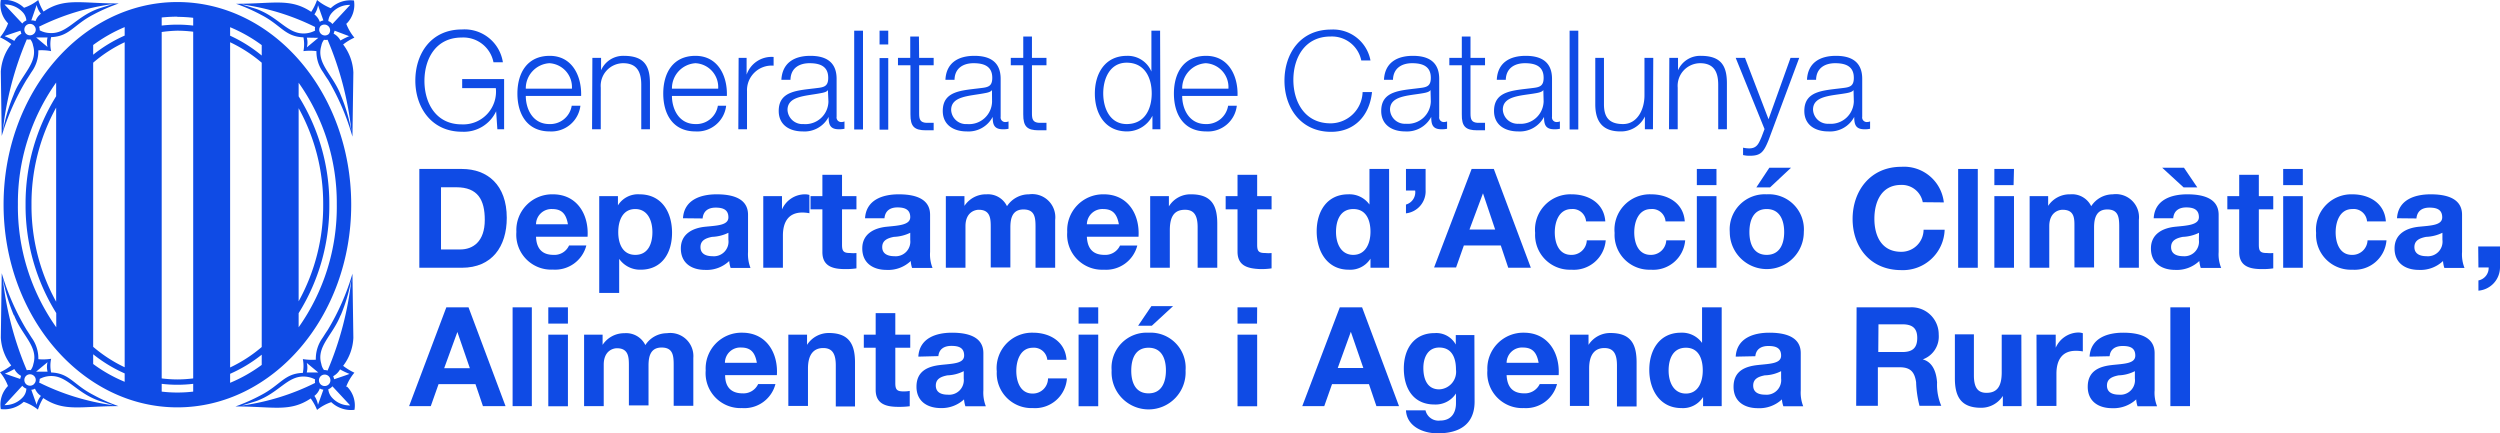<svg xmlns="http://www.w3.org/2000/svg" viewBox="0 0 244.44 42.37"><defs><style>.cls-1,.cls-2{fill:#0f4be5;}.cls-1{fill-rule:evenodd;}</style></defs><g id="Capa_2" data-name="Capa 2"><g id="Dise&#xF1;o"><path class="cls-1" d="M2.26,1.24A1.33,1.33,0,0,1,2.58,2a.94.94,0,0,0-.4.3L.44.44a2.34,2.34,0,0,1,1.82.8ZM3.33,2.51a.54.54,0,0,1,0,.78.56.56,0,0,1-.79,0,.57.57,0,0,1,0-.79.56.56,0,0,1,.79,0Zm.26-2A2.14,2.14,0,0,0,4,1.34a1.59,1.59,0,0,0-.53.73A.79.79,0,0,0,3.06,2L3.59.47ZM11.07.39,9.64.84c-2.26.81-3.07,2.49-4.76,2.39a2.23,2.23,0,0,1-1-.27.83.83,0,0,0-.06-.35A23.18,23.18,0,0,1,11.07.39ZM4.64,4.59,3.53,3.66l1.12,0a1.94,1.94,0,0,0,0,.95ZM1.35,9.22A17.8,17.8,0,0,0,.27,12.85a31.69,31.69,0,0,1,2.35-9,1.07,1.07,0,0,0,.35,0,1.29,1.29,0,0,1,.26.59c.52,1.71-1.12,2.8-1.88,4.77ZM.48,3.52C.72,3.42,2,3,2,3l.09.3A1.59,1.59,0,0,0,1.4,4a6,6,0,0,0-.92-.45ZM.79,2.28A4.58,4.58,0,0,1,0,3.65a5.63,5.63,0,0,1,1.1.66A4.87,4.87,0,0,0,.08,7l.09,6.29A23.55,23.55,0,0,1,2.59,7.81c.29-.44.35-.55.52-.81a3.46,3.46,0,0,0,.64-2.08A5,5,0,0,1,5,5,3.13,3.13,0,0,1,5,3.63c1.81-.07,2.16-1.18,4.12-2.2A17.71,17.71,0,0,1,11.61.34c-3.68,0-5.3-.59-7.35.79A5,5,0,0,1,3.74,0,4.6,4.6,0,0,1,2.35.76,2.84,2.84,0,0,0,.08,0,2.6,2.6,0,0,0,.79,2.28ZM2.26,38.81A1.34,1.34,0,0,0,2.58,38a.89.89,0,0,1-.4-.28L.44,39.61a2.34,2.34,0,0,0,1.82-.8Zm1.07-1.27a.54.54,0,0,0,0-.78.56.56,0,0,0-.79,0,.57.57,0,0,0,0,.79.56.56,0,0,0,.79,0Zm.26,2A2.14,2.14,0,0,1,4,38.71,1.59,1.59,0,0,1,3.42,38a.79.79,0,0,1-.36.11l.53,1.49Zm7.48.08-1.43-.45c-2.26-.81-3.07-2.49-4.76-2.4a2.38,2.38,0,0,0-1,.28.86.86,0,0,1-.06.35,23.18,23.18,0,0,0,7.22,2.22Zm-6.43-4.2-1.11.92,1.12,0a1.9,1.9,0,0,1,0-.94ZM1.35,30.83A17.8,17.8,0,0,1,.27,27.2a31.69,31.69,0,0,0,2.35,9A1.07,1.07,0,0,1,3,36.19a1.34,1.34,0,0,0,.26-.59c.52-1.71-1.12-2.8-1.88-4.77Zm-.87,5.7c.24.1,1.49.52,1.49.52l.09-.3a1.59,1.59,0,0,1-.66-.67,6,6,0,0,1-.92.45Zm.31,1.24A4.58,4.58,0,0,0,0,36.4a5.23,5.23,0,0,0,1.1-.67A4.82,4.82,0,0,1,.08,33l.09-6.29a23.55,23.55,0,0,0,2.42,5.52c.29.44.35.55.52.81a3.46,3.46,0,0,1,.64,2.08A5,5,0,0,0,5,35.08a3.13,3.13,0,0,0,0,1.34c1.81.07,2.16,1.18,4.12,2.19a16.55,16.55,0,0,0,2.46,1.1c-3.68,0-5.3.59-7.35-.79a5,5,0,0,0-.52,1.13,4.6,4.6,0,0,0-1.39-.76A2.84,2.84,0,0,1,.08,40a2.6,2.6,0,0,1,.71-2.27ZM32.43,1.28a1.35,1.35,0,0,0-.33.78.86.86,0,0,1,.4.29L34.24.48a2.29,2.29,0,0,0-1.81.8ZM31.35,2.54a.56.56,0,0,0,.79.79.56.56,0,0,0-.79-.79Zm-.26-2a2.1,2.1,0,0,1-.35.87,1.59,1.59,0,0,1,.53.73A.89.89,0,0,1,31.62,2L31.09.5ZM23.62.43l1.43.44c2.25.81,3.06,2.49,4.76,2.4a2.43,2.43,0,0,0,1-.28.85.85,0,0,1,0-.35A23,23,0,0,0,23.62.43ZM30,4.63l1.12-.93L30,3.68a1.8,1.8,0,0,1,0,.95Zm3.3,4.63a16.67,16.67,0,0,1,1.07,3.63,31.61,31.61,0,0,0-2.34-9,1.07,1.07,0,0,1-.35,0,1.28,1.28,0,0,0-.26.58c-.52,1.71,1.11,2.81,1.88,4.78Zm.87-5.71L32.72,3l-.1.29a1.65,1.65,0,0,1,.67.67,7.19,7.19,0,0,1,.92-.45Zm-.32-1.24a4.83,4.83,0,0,0,.8,1.37,5.39,5.39,0,0,0-1.1.67,4.85,4.85,0,0,1,1,2.73l-.09,6.28A23.55,23.55,0,0,0,32.1,7.84c-.3-.43-.36-.55-.53-.81A3.42,3.42,0,0,1,30.94,5,5,5,0,0,0,29.67,5a3.55,3.55,0,0,0,0-1.35c-1.82-.07-2.17-1.18-4.12-2.19A17,17,0,0,0,23.08.37c3.67,0,5.3-.58,7.35.79A5.21,5.21,0,0,0,31,0,4.93,4.93,0,0,0,32.34.8,2.77,2.77,0,0,1,34.61.05a2.61,2.61,0,0,1-.72,2.26ZM32.43,38.84a1.38,1.38,0,0,1-.33-.78.94.94,0,0,0,.4-.29l1.74,1.87a2.29,2.29,0,0,1-1.81-.8Zm-1.08-1.26a.56.56,0,0,1,0-.79.56.56,0,1,1,0,.79Zm-.26,2a2.15,2.15,0,0,0-.35-.87,1.59,1.59,0,0,0,.53-.73.77.77,0,0,0,.35.12l-.53,1.48Zm-7.47.08,1.43-.44c2.25-.81,3.06-2.5,4.76-2.4a2.43,2.43,0,0,1,1,.28.78.78,0,0,0,0,.34,23,23,0,0,1-7.21,2.22ZM30,35.49l1.12.93-1.13,0a1.8,1.8,0,0,0,0-.95Zm3.3-4.63a16.83,16.83,0,0,0,1.07-3.63,31.69,31.69,0,0,1-2.34,9,1.07,1.07,0,0,0-.35-.05,1.29,1.29,0,0,1-.26-.59c-.52-1.7,1.11-2.8,1.88-4.77Zm.87,5.7c-.24.1-1.49.52-1.49.52l-.1-.3a1.72,1.72,0,0,0,.67-.66,7.49,7.49,0,0,0,.92.44Zm-.32,1.25a4.7,4.7,0,0,1,.8-1.37,5.88,5.88,0,0,1-1.1-.67,4.85,4.85,0,0,0,1-2.73l-.09-6.28a23.48,23.48,0,0,1-2.42,5.51c-.3.44-.36.56-.53.81a3.48,3.48,0,0,0-.63,2.09,5.56,5.56,0,0,1-1.27-.06,3.55,3.55,0,0,1,0,1.35c-1.82.06-2.17,1.18-4.12,2.19a18.26,18.26,0,0,1-2.46,1.09c3.67,0,5.3.59,7.35-.78A5.21,5.21,0,0,1,31,40.08a4.48,4.48,0,0,1,1.39-.76,2.81,2.81,0,0,0,2.27.75,2.6,2.6,0,0,0-.72-2.26ZM29.2,30.62a19.81,19.81,0,0,0,3-10.6,19.81,19.81,0,0,0-3-10.6V8.09A20.37,20.37,0,0,1,32.93,20,20.39,20.39,0,0,1,29.2,32V30.62Zm-6.7,6.76v-.83a14,14,0,0,0,3.09-1.87v1a14.78,14.78,0,0,1-3.09,1.75Zm-5.16,1a12.83,12.83,0,0,1-1.53-.09v-.76a12.83,12.83,0,0,0,1.53.09,13.3,13.3,0,0,0,1.55-.09v.76a13.3,13.3,0,0,1-1.55.09ZM9.11,35.64v-1a13.93,13.93,0,0,0,3.08,1.87v.82a14.42,14.42,0,0,1-3.08-1.74ZM1.75,20A20.36,20.36,0,0,1,5.49,8.07V9.41A19.82,19.82,0,0,0,2.5,20a19.85,19.85,0,0,0,3,10.61V32A20.39,20.39,0,0,1,1.75,20ZM12.19,2.65v.83A13.93,13.93,0,0,0,9.11,5.35V4.4a14.91,14.91,0,0,1,3.08-1.75Zm5.15-1a13.3,13.3,0,0,1,1.55.09v.76a13.3,13.3,0,0,0-1.55-.09,12.83,12.83,0,0,0-1.53.09V1.71c.5-.05,1-.08,1.53-.08Zm8.25,2.78v1A14,14,0,0,0,22.5,3.49V2.66a14.78,14.78,0,0,1,3.09,1.75Zm3.61,6.15A19.31,19.31,0,0,1,31.6,20a19.31,19.31,0,0,1-2.4,9.46V10.56ZM22.5,4.13a13.91,13.91,0,0,1,3.09,2v27.8a13.91,13.91,0,0,1-3.09,2V4.13Zm-6.69-1A12.82,12.82,0,0,1,17.34,3a13.3,13.3,0,0,1,1.55.1V37a13.3,13.3,0,0,1-1.55.1,12.82,12.82,0,0,1-1.53-.1V3.08Zm-6.7,3a13.46,13.46,0,0,1,3.08-2V35.91a13.81,13.81,0,0,1-3.08-2V6.11ZM5.49,29.5A19.39,19.39,0,0,1,3.08,20a19.39,19.39,0,0,1,2.41-9.48v19ZM17.34.2C8,.2.35,9.08.35,20S8,39.83,17.34,39.83s17-8.87,17-19.81S26.73.2,17.34.2Z"></path><path class="cls-2" d="M49.29,12.64h-.66l-.12-1.76h0a3.48,3.48,0,0,1-3.34,2c-3,0-4.56-2.4-4.56-5s1.51-5,4.56-5a3.79,3.79,0,0,1,4,3.21h-.92a3,3,0,0,0-3.11-2.42c-2.56,0-3.64,2.13-3.64,4.24s1.08,4.25,3.64,4.25a3.2,3.2,0,0,0,3.34-3.54H45.19V7.73h4.1Z"></path><path class="cls-2" d="M51.41,9.38c0,1.25.66,2.75,2.3,2.75a2.13,2.13,0,0,0,2.19-1.79h.85a2.86,2.86,0,0,1-3,2.51c-2.22,0-3.16-1.71-3.16-3.7s.94-3.69,3.16-3.69,3.13,2,3.07,3.92Zm4.51-.71a2.34,2.34,0,0,0-2.21-2.49,2.46,2.46,0,0,0-2.3,2.49Z"></path><path class="cls-2" d="M57.92,5.66h.85V6.87h0A2.36,2.36,0,0,1,61,5.46c2,0,2.55,1,2.55,2.69v4.49h-.85V8.29c0-1.21-.39-2.11-1.77-2.11a2.21,2.21,0,0,0-2.19,2.39v4.07h-.85Z"></path><path class="cls-2" d="M65.7,9.38c0,1.25.66,2.75,2.3,2.75a2.13,2.13,0,0,0,2.19-1.79H71a2.84,2.84,0,0,1-3,2.51c-2.22,0-3.15-1.71-3.15-3.7S65.78,5.46,68,5.46s3.14,2,3.07,3.92Zm4.52-.71A2.34,2.34,0,0,0,68,6.18a2.46,2.46,0,0,0-2.3,2.49Z"></path><path class="cls-2" d="M72.22,5.66H73V7.3h0a2.58,2.58,0,0,1,2.64-1.73v.85a2.41,2.41,0,0,0-2.6,2.5v3.72h-.85Z"></path><path class="cls-2" d="M76.4,7.8c.09-1.64,1.24-2.34,2.83-2.34,1.23,0,2.57.38,2.57,2.25v3.7a.45.45,0,0,0,.5.52.67.67,0,0,0,.27-.06v.72a2.34,2.34,0,0,1-.55.05c-.87,0-1-.48-1-1.21h0a2.66,2.66,0,0,1-2.54,1.42c-1.29,0-2.34-.64-2.34-2,0-2,1.9-2,3.74-2.24.71-.08,1.1-.18,1.1-1,0-1.15-.83-1.43-1.83-1.43s-1.84.48-1.86,1.62Zm4.55,1h0c-.1.2-.48.27-.71.31C78.76,9.4,77,9.38,77,10.75a1.46,1.46,0,0,0,1.56,1.38A2.25,2.25,0,0,0,81,9.94Z"></path><path class="cls-2" d="M83.52,3h.86v9.66h-.86Z"></path><path class="cls-2" d="M86,3h.85V4.35H86Zm0,2.68h.85v7H86Z"></path><path class="cls-2" d="M89.87,5.66h1.42v.72H89.87v4.71c0,.55.08.88.69.92.24,0,.49,0,.73,0v.73l-.76,0c-1.13,0-1.52-.37-1.51-1.56V6.38H87.8V5.66H89V3.57h.85Z"></path><path class="cls-2" d="M92.44,7.8c.08-1.64,1.23-2.34,2.83-2.34,1.23,0,2.57.38,2.57,2.25v3.7a.45.45,0,0,0,.5.52.72.72,0,0,0,.27-.06v.72a2.34,2.34,0,0,1-.55.05c-.87,0-1-.48-1-1.21h0a2.67,2.67,0,0,1-2.54,1.42c-1.29,0-2.34-.64-2.34-2,0-2,1.9-2,3.74-2.24.71-.08,1.1-.18,1.1-1,0-1.15-.83-1.43-1.83-1.43s-1.84.48-1.86,1.62Zm4.55,1h0c-.11.2-.48.27-.71.31C94.8,9.4,93,9.38,93,10.75a1.45,1.45,0,0,0,1.55,1.38A2.25,2.25,0,0,0,97,9.94Z"></path><path class="cls-2" d="M100.9,5.66h1.42v.72H100.9v4.71c0,.55.08.88.69.92.25,0,.49,0,.73,0v.73l-.76,0c-1.13,0-1.52-.37-1.51-1.56V6.38H98.83V5.66h1.22V3.57h.85Z"></path><path class="cls-2" d="M113.46,12.64h-.78V11.32h0a2.79,2.79,0,0,1-2.49,1.53c-2.13,0-3.14-1.72-3.14-3.7s1-3.69,3.14-3.69A2.5,2.5,0,0,1,112.58,7h0V3h.85Zm-3.3-.51c1.81,0,2.45-1.53,2.45-3s-.64-3-2.45-3c-1.62,0-2.29,1.53-2.29,3S108.54,12.13,110.16,12.13Z"></path><path class="cls-2" d="M115.59,9.38c0,1.25.66,2.75,2.3,2.75a2.13,2.13,0,0,0,2.19-1.79h.85a2.84,2.84,0,0,1-3,2.51c-2.22,0-3.15-1.71-3.15-3.7s.93-3.69,3.15-3.69,3.14,2,3.07,3.92Zm4.52-.71a2.34,2.34,0,0,0-2.22-2.49,2.46,2.46,0,0,0-2.3,2.49Z"></path><path class="cls-2" d="M133.1,5.91a2.93,2.93,0,0,0-3-2.34c-2.56,0-3.64,2.13-3.64,4.24s1.08,4.25,3.64,4.25A3.15,3.15,0,0,0,133.23,9h.92c-.25,2.37-1.76,3.89-4,3.89-3,0-4.56-2.4-4.56-5s1.51-5,4.56-5A3.71,3.71,0,0,1,134,5.91Z"></path><path class="cls-2" d="M135.32,7.8c.08-1.64,1.23-2.34,2.83-2.34,1.23,0,2.57.38,2.57,2.25v3.7a.45.45,0,0,0,.5.52.76.76,0,0,0,.27-.06v.72a2.39,2.39,0,0,1-.55.05c-.87,0-1-.48-1-1.21h0a2.69,2.69,0,0,1-2.55,1.42c-1.28,0-2.34-.64-2.34-2,0-2,1.91-2,3.75-2.24.7-.08,1.1-.18,1.1-1,0-1.15-.83-1.43-1.83-1.43s-1.84.48-1.87,1.62Zm4.55,1h0c-.11.2-.49.27-.72.31-1.45.26-3.24.24-3.24,1.61a1.45,1.45,0,0,0,1.55,1.38,2.25,2.25,0,0,0,2.44-2.19Z"></path><path class="cls-2" d="M143.78,5.66h1.42v.72h-1.42v4.71c0,.55.08.88.69.92.24,0,.49,0,.73,0v.73l-.76,0c-1.13,0-1.53-.37-1.51-1.56V6.38h-1.22V5.66h1.22V3.57h.85Z"></path><path class="cls-2" d="M146.35,7.8c.08-1.64,1.23-2.34,2.83-2.34,1.23,0,2.57.38,2.57,2.25v3.7a.45.45,0,0,0,.5.52.76.76,0,0,0,.27-.06v.72a2.34,2.34,0,0,1-.55.05c-.87,0-1-.48-1-1.21h0a2.68,2.68,0,0,1-2.54,1.42c-1.29,0-2.35-.64-2.35-2,0-2,1.91-2,3.75-2.24.7-.08,1.1-.18,1.1-1,0-1.15-.83-1.43-1.83-1.43s-1.84.48-1.87,1.62Zm4.55,1h0c-.11.2-.49.27-.72.31-1.44.26-3.24.24-3.24,1.61a1.45,1.45,0,0,0,1.55,1.38,2.25,2.25,0,0,0,2.44-2.19Z"></path><path class="cls-2" d="M153.47,3h.85v9.66h-.85Z"></path><path class="cls-2" d="M161.62,12.64h-.79V11.39h0a2.58,2.58,0,0,1-2.4,1.46c-1.76,0-2.45-1-2.45-2.65V5.66h.85v4.55c0,1.26.51,1.92,1.87,1.92s2.09-1.38,2.09-2.8V5.66h.86Z"></path><path class="cls-2" d="M163.22,5.66h.85V6.87h0a2.36,2.36,0,0,1,2.23-1.41c2,0,2.55,1,2.55,2.69v4.49H168V8.29c0-1.21-.39-2.11-1.77-2.11a2.21,2.21,0,0,0-2.19,2.39v4.07h-.85Z"></path><path class="cls-2" d="M169.71,5.66h.91l2.3,6,2.15-6h.85l-3,8.05c-.48,1.18-.77,1.52-1.84,1.52a2.65,2.65,0,0,1-.65-.07v-.72a3.15,3.15,0,0,0,.59.07c.75,0,.93-.45,1.21-1.1l.3-.79Z"></path><path class="cls-2" d="M176.68,7.8c.08-1.64,1.23-2.34,2.83-2.34,1.23,0,2.57.38,2.57,2.25v3.7a.45.45,0,0,0,.5.52.72.72,0,0,0,.27-.06v.72a2.34,2.34,0,0,1-.55.05c-.87,0-1-.48-1-1.21h0a2.67,2.67,0,0,1-2.54,1.42c-1.29,0-2.34-.64-2.34-2,0-2,1.9-2,3.74-2.24.71-.08,1.1-.18,1.1-1,0-1.15-.83-1.43-1.83-1.43s-1.84.48-1.86,1.62Zm4.55,1h0c-.11.2-.49.27-.71.31-1.45.26-3.25.24-3.25,1.61a1.45,1.45,0,0,0,1.55,1.38,2.25,2.25,0,0,0,2.44-2.19Z"></path><path class="cls-2" d="M41,16.52h4.16c2.51,0,4.39,1.57,4.39,4.78,0,2.8-1.44,4.88-4.39,4.88H41Zm2.12,7.87H45c1.23,0,2.4-.75,2.4-2.89,0-1.95-.67-3.19-2.78-3.19H43.12Z"></path><path class="cls-2" d="M52.41,23.15c.05,1.22.65,1.77,1.72,1.77A1.56,1.56,0,0,0,55.64,24h1.69a3.15,3.15,0,0,1-3.27,2.36,3.41,3.41,0,0,1-3.57-3.68A3.5,3.5,0,0,1,54.06,19c2.38,0,3.53,2,3.39,4.15Zm3.12-1.22c-.17-1-.59-1.49-1.53-1.49a1.51,1.51,0,0,0-1.59,1.49Z"></path><path class="cls-2" d="M58.59,19.18h1.83v.9h0A2.3,2.3,0,0,1,62.53,19c2.19,0,3.18,1.77,3.18,3.76s-1,3.61-3.07,3.61a2.49,2.49,0,0,1-2.1-1.06h0v3.33H58.59Zm5.2,3.52c0-1.11-.45-2.26-1.68-2.26s-1.66,1.13-1.66,2.26.43,2.22,1.67,2.22S63.79,23.84,63.79,22.7Z"></path><path class="cls-2" d="M66.78,21.34c.11-1.8,1.72-2.34,3.29-2.34,1.39,0,3.07.31,3.07,2v3.64a3.71,3.71,0,0,0,.24,1.56H71.44a2.65,2.65,0,0,1-.14-.68,3.19,3.19,0,0,1-2.35.87c-1.33,0-2.38-.66-2.38-2.1s1.19-2,2.38-2.12,2.27-.14,2.27-.92-.57-.95-1.25-.95-1.2.3-1.27,1.06Zm4.44,1.42a3.94,3.94,0,0,1-1.6.4c-.59.12-1.13.33-1.13,1s.55.89,1.17.89a1.43,1.43,0,0,0,1.56-1.61Z"></path><path class="cls-2" d="M74.63,19.18h1.83v1.3h0A2.45,2.45,0,0,1,78.72,19a1.52,1.52,0,0,1,.42.06v1.79a3.58,3.58,0,0,0-.69-.07c-1.41,0-1.9,1-1.9,2.25v3.15H74.63Z"></path><path class="cls-2" d="M82.33,19.18h1.41v1.29H82.33v3.46c0,.65.16.81.81.81a3,3,0,0,0,.6,0v1.5a6.74,6.74,0,0,1-1.12.07c-1.18,0-2.21-.27-2.21-1.66V20.47H79.25V19.18h1.16V17.09h1.92Z"></path><path class="cls-2" d="M84.58,21.34c.11-1.8,1.72-2.34,3.29-2.34,1.39,0,3.07.31,3.07,2v3.64a3.56,3.56,0,0,0,.24,1.56h-2a2.64,2.64,0,0,1-.13-.68,3.2,3.2,0,0,1-2.36.87c-1.32,0-2.38-.66-2.38-2.1s1.19-2,2.38-2.12S89,22,89,21.23s-.57-.95-1.25-.95-1.2.3-1.27,1.06ZM89,22.76a4,4,0,0,1-1.6.4c-.6.12-1.14.33-1.14,1s.56.89,1.18.89A1.43,1.43,0,0,0,89,23.47Z"></path><path class="cls-2" d="M92.48,19.18H94.3v.95h0A2.51,2.51,0,0,1,96.46,19a2.06,2.06,0,0,1,2,1.16A2.55,2.55,0,0,1,100.61,19a2.26,2.26,0,0,1,2.56,2.5v4.68h-1.92v-4c0-.93-.08-1.7-1.18-1.7s-1.28.89-1.28,1.77v3.9H96.87V22.26c0-.82,0-1.75-1.17-1.75-.38,0-1.3.24-1.3,1.61v4.06H92.48Z"></path><path class="cls-2" d="M106.27,23.15c.06,1.22.65,1.77,1.72,1.77a1.58,1.58,0,0,0,1.52-.91h1.69a3.15,3.15,0,0,1-3.27,2.36,3.42,3.42,0,0,1-3.58-3.68A3.51,3.51,0,0,1,107.93,19c2.38,0,3.53,2,3.39,4.15Zm3.13-1.22c-.18-1-.6-1.49-1.53-1.49a1.52,1.52,0,0,0-1.6,1.49Z"></path><path class="cls-2" d="M112.46,19.18h1.83v1h0A2.46,2.46,0,0,1,116.46,19c2.05,0,2.56,1.15,2.56,2.88v4.3H117.1V22.23c0-1.15-.34-1.72-1.23-1.72-1,0-1.49.58-1.49,2v3.67h-1.92Z"></path><path class="cls-2" d="M122.92,19.18h1.41v1.29h-1.41v3.46c0,.65.16.81.81.81a3,3,0,0,0,.6,0v1.5a6.74,6.74,0,0,1-1.12.07C122,26.26,121,26,121,24.6V20.47h-1.16V19.18H121V17.09h1.92Z"></path><path class="cls-2" d="M134,25.29h0a2.34,2.34,0,0,1-2.13,1.08c-2.11,0-3.13-1.81-3.13-3.75s1-3.62,3.09-3.62a2.4,2.4,0,0,1,2.07,1h0V16.52h1.92v9.66H134Zm-1.68-4.85c-1.26,0-1.69,1.09-1.69,2.24s.5,2.24,1.69,2.24S134,23.81,134,22.66,133.57,20.44,132.33,20.44Z"></path><path class="cls-2" d="M137.47,16.52h1.92v2.07a2.17,2.17,0,0,1-1.92,2.27V20a1.25,1.25,0,0,0,.9-1.37h-.9Z"></path><path class="cls-2" d="M143.89,16.52h2.17l3.62,9.66h-2.21L146.74,24h-3.61l-.76,2.15h-2.15Zm-.21,5.92h2.51L145,18.9h0Z"></path><path class="cls-2" d="M155.08,21.65a1.31,1.31,0,0,0-1.42-1.21c-1.23,0-1.64,1.25-1.64,2.28s.39,2.2,1.6,2.2a1.48,1.48,0,0,0,1.53-1.42H157a3.13,3.13,0,0,1-3.37,2.87,3.4,3.4,0,0,1-3.53-3.59A3.46,3.46,0,0,1,153.67,19c1.65,0,3.17.86,3.29,2.65Z"></path><path class="cls-2" d="M162.85,21.65a1.31,1.31,0,0,0-1.42-1.21c-1.23,0-1.64,1.25-1.64,2.28s.39,2.2,1.6,2.2a1.49,1.49,0,0,0,1.53-1.42h1.85a3.13,3.13,0,0,1-3.37,2.87,3.4,3.4,0,0,1-3.53-3.59A3.46,3.46,0,0,1,161.44,19c1.65,0,3.17.86,3.29,2.65Z"></path><path class="cls-2" d="M167.83,18.1h-1.92V16.52h1.92Zm-1.92,1.08h1.92v7h-1.92Z"></path><path class="cls-2" d="M172.74,19a3.43,3.43,0,0,1,3.63,3.69,3.62,3.62,0,1,1-7.24,0A3.43,3.43,0,0,1,172.74,19Zm0,5.92c1.31,0,1.71-1.12,1.71-2.23s-.4-2.25-1.71-2.25-1.69,1.13-1.69,2.25S171.44,24.92,172.74,24.92Zm.33-6.6h-1.34L173,16.4h2.12Z"></path><path class="cls-2" d="M188,19.77a2.08,2.08,0,0,0-2.11-1.69c-1.91,0-2.62,1.62-2.62,3.31s.71,3.23,2.62,3.23a2.17,2.17,0,0,0,2.19-2.16h2.06a4.08,4.08,0,0,1-4.25,3.95c-3,0-4.75-2.23-4.75-5s1.76-5.1,4.75-5.1a3.92,3.92,0,0,1,4.17,3.48Z"></path><path class="cls-2" d="M191.46,16.52h1.92v9.66h-1.92Z"></path><path class="cls-2" d="M196.88,18.1H195V16.52h1.92ZM195,19.18h1.92v7H195Z"></path><path class="cls-2" d="M198.45,19.18h1.81v.95h0A2.51,2.51,0,0,1,202.42,19a2.08,2.08,0,0,1,2.05,1.16A2.52,2.52,0,0,1,206.58,19a2.26,2.26,0,0,1,2.55,2.5v4.68h-1.92v-4c0-.93-.08-1.7-1.17-1.7s-1.29.89-1.29,1.77v3.9h-1.92V22.26c0-.82.06-1.75-1.16-1.75-.38,0-1.3.24-1.3,1.61v4.06h-1.92Z"></path><path class="cls-2" d="M210.58,21.34c.1-1.8,1.71-2.34,3.28-2.34,1.4,0,3.07.31,3.07,2v3.64a3.53,3.53,0,0,0,.25,1.56h-2a3.16,3.16,0,0,1-.14-.68,3.19,3.19,0,0,1-2.35.87c-1.33,0-2.38-.66-2.38-2.1s1.19-2,2.38-2.12S215,22,215,21.23s-.57-.95-1.24-.95-1.21.3-1.27,1.06Zm.83-4.94h2.13l1.3,1.92H213.5Zm3.6,6.36a3.89,3.89,0,0,1-1.59.4c-.6.12-1.14.33-1.14,1s.55.89,1.18.89A1.42,1.42,0,0,0,215,23.47Z"></path><path class="cls-2" d="M220.86,19.18h1.41v1.29h-1.41v3.46c0,.65.16.81.81.81a3.1,3.1,0,0,0,.6,0v1.5a6.79,6.79,0,0,1-1.13.07c-1.17,0-2.2-.27-2.2-1.66V20.47h-1.16V19.18h1.16V17.09h1.92Z"></path><path class="cls-2" d="M225.16,18.1h-1.92V16.52h1.92Zm-1.92,1.08h1.92v7h-1.92Z"></path><path class="cls-2" d="M231.44,21.65A1.31,1.31,0,0,0,230,20.44c-1.23,0-1.63,1.25-1.63,2.28s.39,2.2,1.59,2.2a1.48,1.48,0,0,0,1.53-1.42h1.85A3.12,3.12,0,0,1,230,26.37a3.4,3.4,0,0,1-3.54-3.59A3.46,3.46,0,0,1,230,19c1.65,0,3.16.86,3.28,2.65Z"></path><path class="cls-2" d="M234.37,21.34c.11-1.8,1.72-2.34,3.29-2.34,1.39,0,3.07.31,3.07,2v3.64a3.56,3.56,0,0,0,.24,1.56H239a2.64,2.64,0,0,1-.13-.68,3.2,3.2,0,0,1-2.36.87c-1.32,0-2.38-.66-2.38-2.1s1.19-2,2.38-2.12,2.28-.14,2.28-.92-.57-.95-1.25-.95-1.2.3-1.27,1.06Zm4.44,1.42a4,4,0,0,1-1.6.4c-.6.12-1.14.33-1.14,1s.56.89,1.18.89a1.43,1.43,0,0,0,1.56-1.61Z"></path><path class="cls-2" d="M242.31,24.1h2.13v2.08a2.3,2.3,0,0,1-2.11,2.24v-1a1.24,1.24,0,0,0,1-1.27h-1Z"></path><path class="cls-2" d="M43.64,30.05h2.17l3.62,9.66H47.22l-.73-2.15H42.88l-.76,2.15H40ZM43.43,36h2.51l-1.22-3.54h0Z"></path><path class="cls-2" d="M50.12,30.05H52v9.66H50.12Z"></path><path class="cls-2" d="M55.53,31.64H53.61V30.05h1.92Zm-1.92,1.08h1.92v7H53.61Z"></path><path class="cls-2" d="M57.11,32.72h1.81v1h0a2.52,2.52,0,0,1,2.13-1.14,2.09,2.09,0,0,1,2.05,1.16,2.52,2.52,0,0,1,2.11-1.16A2.26,2.26,0,0,1,67.79,35v4.68H65.87v-4c0-.93-.08-1.7-1.18-1.7s-1.28.89-1.28,1.77v3.89H61.49V35.79c0-.81,0-1.74-1.17-1.74-.37,0-1.29.24-1.29,1.61v4.05H57.11Z"></path><path class="cls-2" d="M70.9,36.68c0,1.22.65,1.78,1.71,1.78a1.58,1.58,0,0,0,1.52-.91h1.69a3.14,3.14,0,0,1-3.27,2.35A3.41,3.41,0,0,1,69,36.22a3.5,3.5,0,0,1,3.57-3.69c2.38,0,3.53,2,3.39,4.15ZM74,35.47c-.17-1-.59-1.49-1.53-1.49a1.5,1.5,0,0,0-1.59,1.49Z"></path><path class="cls-2" d="M77.08,32.72h1.83v1h0a2.51,2.51,0,0,1,2.14-1.16c2,0,2.55,1.15,2.55,2.88v4.3H81.72v-4c0-1.15-.34-1.71-1.23-1.71s-1.49.58-1.49,2v3.66H77.08Z"></path><path class="cls-2" d="M87.54,32.72H89V34H87.54v3.46c0,.65.17.81.81.81a3,3,0,0,0,.6-.05v1.5a7.89,7.89,0,0,1-1.12.06c-1.18,0-2.21-.27-2.21-1.66V34H84.46V32.72h1.16v-2.1h1.92Z"></path><path class="cls-2" d="M89.79,34.87c.11-1.8,1.72-2.34,3.29-2.34,1.39,0,3.07.31,3.07,2v3.64a3.66,3.66,0,0,0,.24,1.55h-2a2.94,2.94,0,0,1-.13-.67A3.22,3.22,0,0,1,92,39.9c-1.33,0-2.39-.66-2.39-2.09,0-1.59,1.2-2,2.39-2.13s2.27-.13,2.27-.92-.57-.94-1.25-.94-1.2.29-1.27,1Zm4.44,1.42a3.78,3.78,0,0,1-1.6.41c-.59.12-1.13.32-1.13,1s.55.89,1.17.89A1.43,1.43,0,0,0,94.23,37Z"></path><path class="cls-2" d="M102.4,35.18A1.31,1.31,0,0,0,101,34c-1.23,0-1.63,1.24-1.63,2.27s.39,2.21,1.59,2.21A1.48,1.48,0,0,0,102.47,37h1.85A3.12,3.12,0,0,1,101,39.9a3.4,3.4,0,0,1-3.54-3.58A3.46,3.46,0,0,1,101,32.53c1.65,0,3.16.87,3.28,2.65Z"></path><path class="cls-2" d="M107.38,31.64h-1.92V30.05h1.92Zm-1.92,1.08h1.92v7h-1.92Z"></path><path class="cls-2" d="M112.3,32.53a3.43,3.43,0,0,1,3.62,3.69,3.62,3.62,0,1,1-7.23,0A3.43,3.43,0,0,1,112.3,32.53Zm0,5.93c1.31,0,1.7-1.13,1.7-2.24S113.61,34,112.3,34s-1.69,1.12-1.69,2.24S111,38.46,112.3,38.46Zm.32-6.61h-1.34l1.3-1.92h2.12Z"></path><path class="cls-2" d="M122.91,31.64H121V30.05h1.92ZM121,32.72h1.92v7H121Z"></path><path class="cls-2" d="M131,30.05h2.18l3.61,9.66h-2.21l-.73-2.15h-3.61l-.76,2.15h-2.15Zm-.2,5.93h2.5l-1.22-3.54h0Z"></path><path class="cls-2" d="M144.18,39.27c0,1.15-.4,3.1-3.62,3.1-1.38,0-3-.65-3.09-2.25h1.91a1.3,1.3,0,0,0,1.43,1c1.07,0,1.56-.73,1.55-1.73v-.92h0a2.37,2.37,0,0,1-2.1,1.08c-2.09,0-3-1.6-3-3.52s1-3.46,3-3.46a2.17,2.17,0,0,1,2.08,1.12h0v-.93h1.82Zm-1.82-3.14c0-1.14-.4-2.15-1.64-2.15-1.08,0-1.55.94-1.55,2s.37,2.09,1.55,2.09A1.72,1.72,0,0,0,142.36,36.13Z"></path><path class="cls-2" d="M147.31,36.68c.06,1.22.65,1.78,1.72,1.78a1.61,1.61,0,0,0,1.52-.91h1.69A3.14,3.14,0,0,1,149,39.9a3.42,3.42,0,0,1-3.57-3.68A3.51,3.51,0,0,1,149,32.53c2.38,0,3.53,2,3.4,4.15Zm3.13-1.21c-.18-1-.6-1.49-1.53-1.49a1.51,1.51,0,0,0-1.6,1.49Z"></path><path class="cls-2" d="M153.5,32.72h1.82v1h0a2.51,2.51,0,0,1,2.14-1.16c2.05,0,2.56,1.15,2.56,2.88v4.3h-1.92v-4c0-1.15-.34-1.71-1.23-1.71s-1.49.58-1.49,2v3.66H153.5Z"></path><path class="cls-2" d="M166.52,38.82h0a2.32,2.32,0,0,1-2.12,1.08c-2.12,0-3.14-1.81-3.14-3.74s1-3.63,3.09-3.63a2.4,2.4,0,0,1,2.07,1h0V30.05h1.92v9.66h-1.82ZM164.84,34c-1.26,0-1.69,1.08-1.69,2.23s.5,2.25,1.69,2.25,1.65-1.11,1.65-2.26S166.08,34,164.84,34Z"></path><path class="cls-2" d="M169.71,34.87c.11-1.8,1.72-2.34,3.29-2.34,1.39,0,3.07.31,3.07,2v3.64a3.66,3.66,0,0,0,.24,1.55h-1.94a2.5,2.5,0,0,1-.14-.67,3.22,3.22,0,0,1-2.35.86c-1.33,0-2.38-.66-2.38-2.09,0-1.59,1.19-2,2.38-2.13s2.27-.13,2.27-.92-.57-.94-1.25-.94-1.2.29-1.27,1Zm4.44,1.42a3.74,3.74,0,0,1-1.6.41c-.59.12-1.13.32-1.13,1s.55.89,1.17.89A1.43,1.43,0,0,0,174.15,37Z"></path><path class="cls-2" d="M181.53,30.05h5.21a2.65,2.65,0,0,1,2.82,2.67A2.37,2.37,0,0,1,188,35.14v0c1,.27,1.33,1.28,1.4,2.26a5.22,5.22,0,0,0,.41,2.28h-2.13a10.62,10.62,0,0,1-.33-2.31c-.15-1-.55-1.46-1.61-1.46h-2.13v3.77h-2.12Zm2.12,4.37H186c1,0,1.46-.4,1.46-1.38s-.51-1.33-1.46-1.33h-2.33Z"></path><path class="cls-2" d="M197.66,39.71h-1.83v-1h0a2.5,2.5,0,0,1-2.14,1.16c-2,0-2.55-1.15-2.55-2.88v-4.3H193v4c0,1.15.34,1.72,1.23,1.72,1,0,1.49-.58,1.49-2V32.72h1.92Z"></path><path class="cls-2" d="M199.12,32.72H201V34h0a2.47,2.47,0,0,1,2.23-1.49,1.48,1.48,0,0,1,.42.07v1.78a3.62,3.62,0,0,0-.69-.06c-1.41,0-1.89,1-1.89,2.24v3.15h-1.93Z"></path><path class="cls-2" d="M204.31,34.87c.11-1.8,1.72-2.34,3.28-2.34,1.4,0,3.08.31,3.08,2v3.64a3.51,3.51,0,0,0,.24,1.55H209a2.49,2.49,0,0,1-.13-.67,3.25,3.25,0,0,1-2.36.86c-1.32,0-2.38-.66-2.38-2.09,0-1.59,1.19-2,2.38-2.13s2.27-.13,2.27-.92-.56-.94-1.24-.94-1.2.29-1.27,1Zm4.43,1.42a3.73,3.73,0,0,1-1.59.41c-.6.12-1.14.32-1.14,1s.56.89,1.18.89A1.42,1.42,0,0,0,208.74,37Z"></path><path class="cls-2" d="M212.21,30.05h1.92v9.66h-1.92Z"></path></g></g></svg>